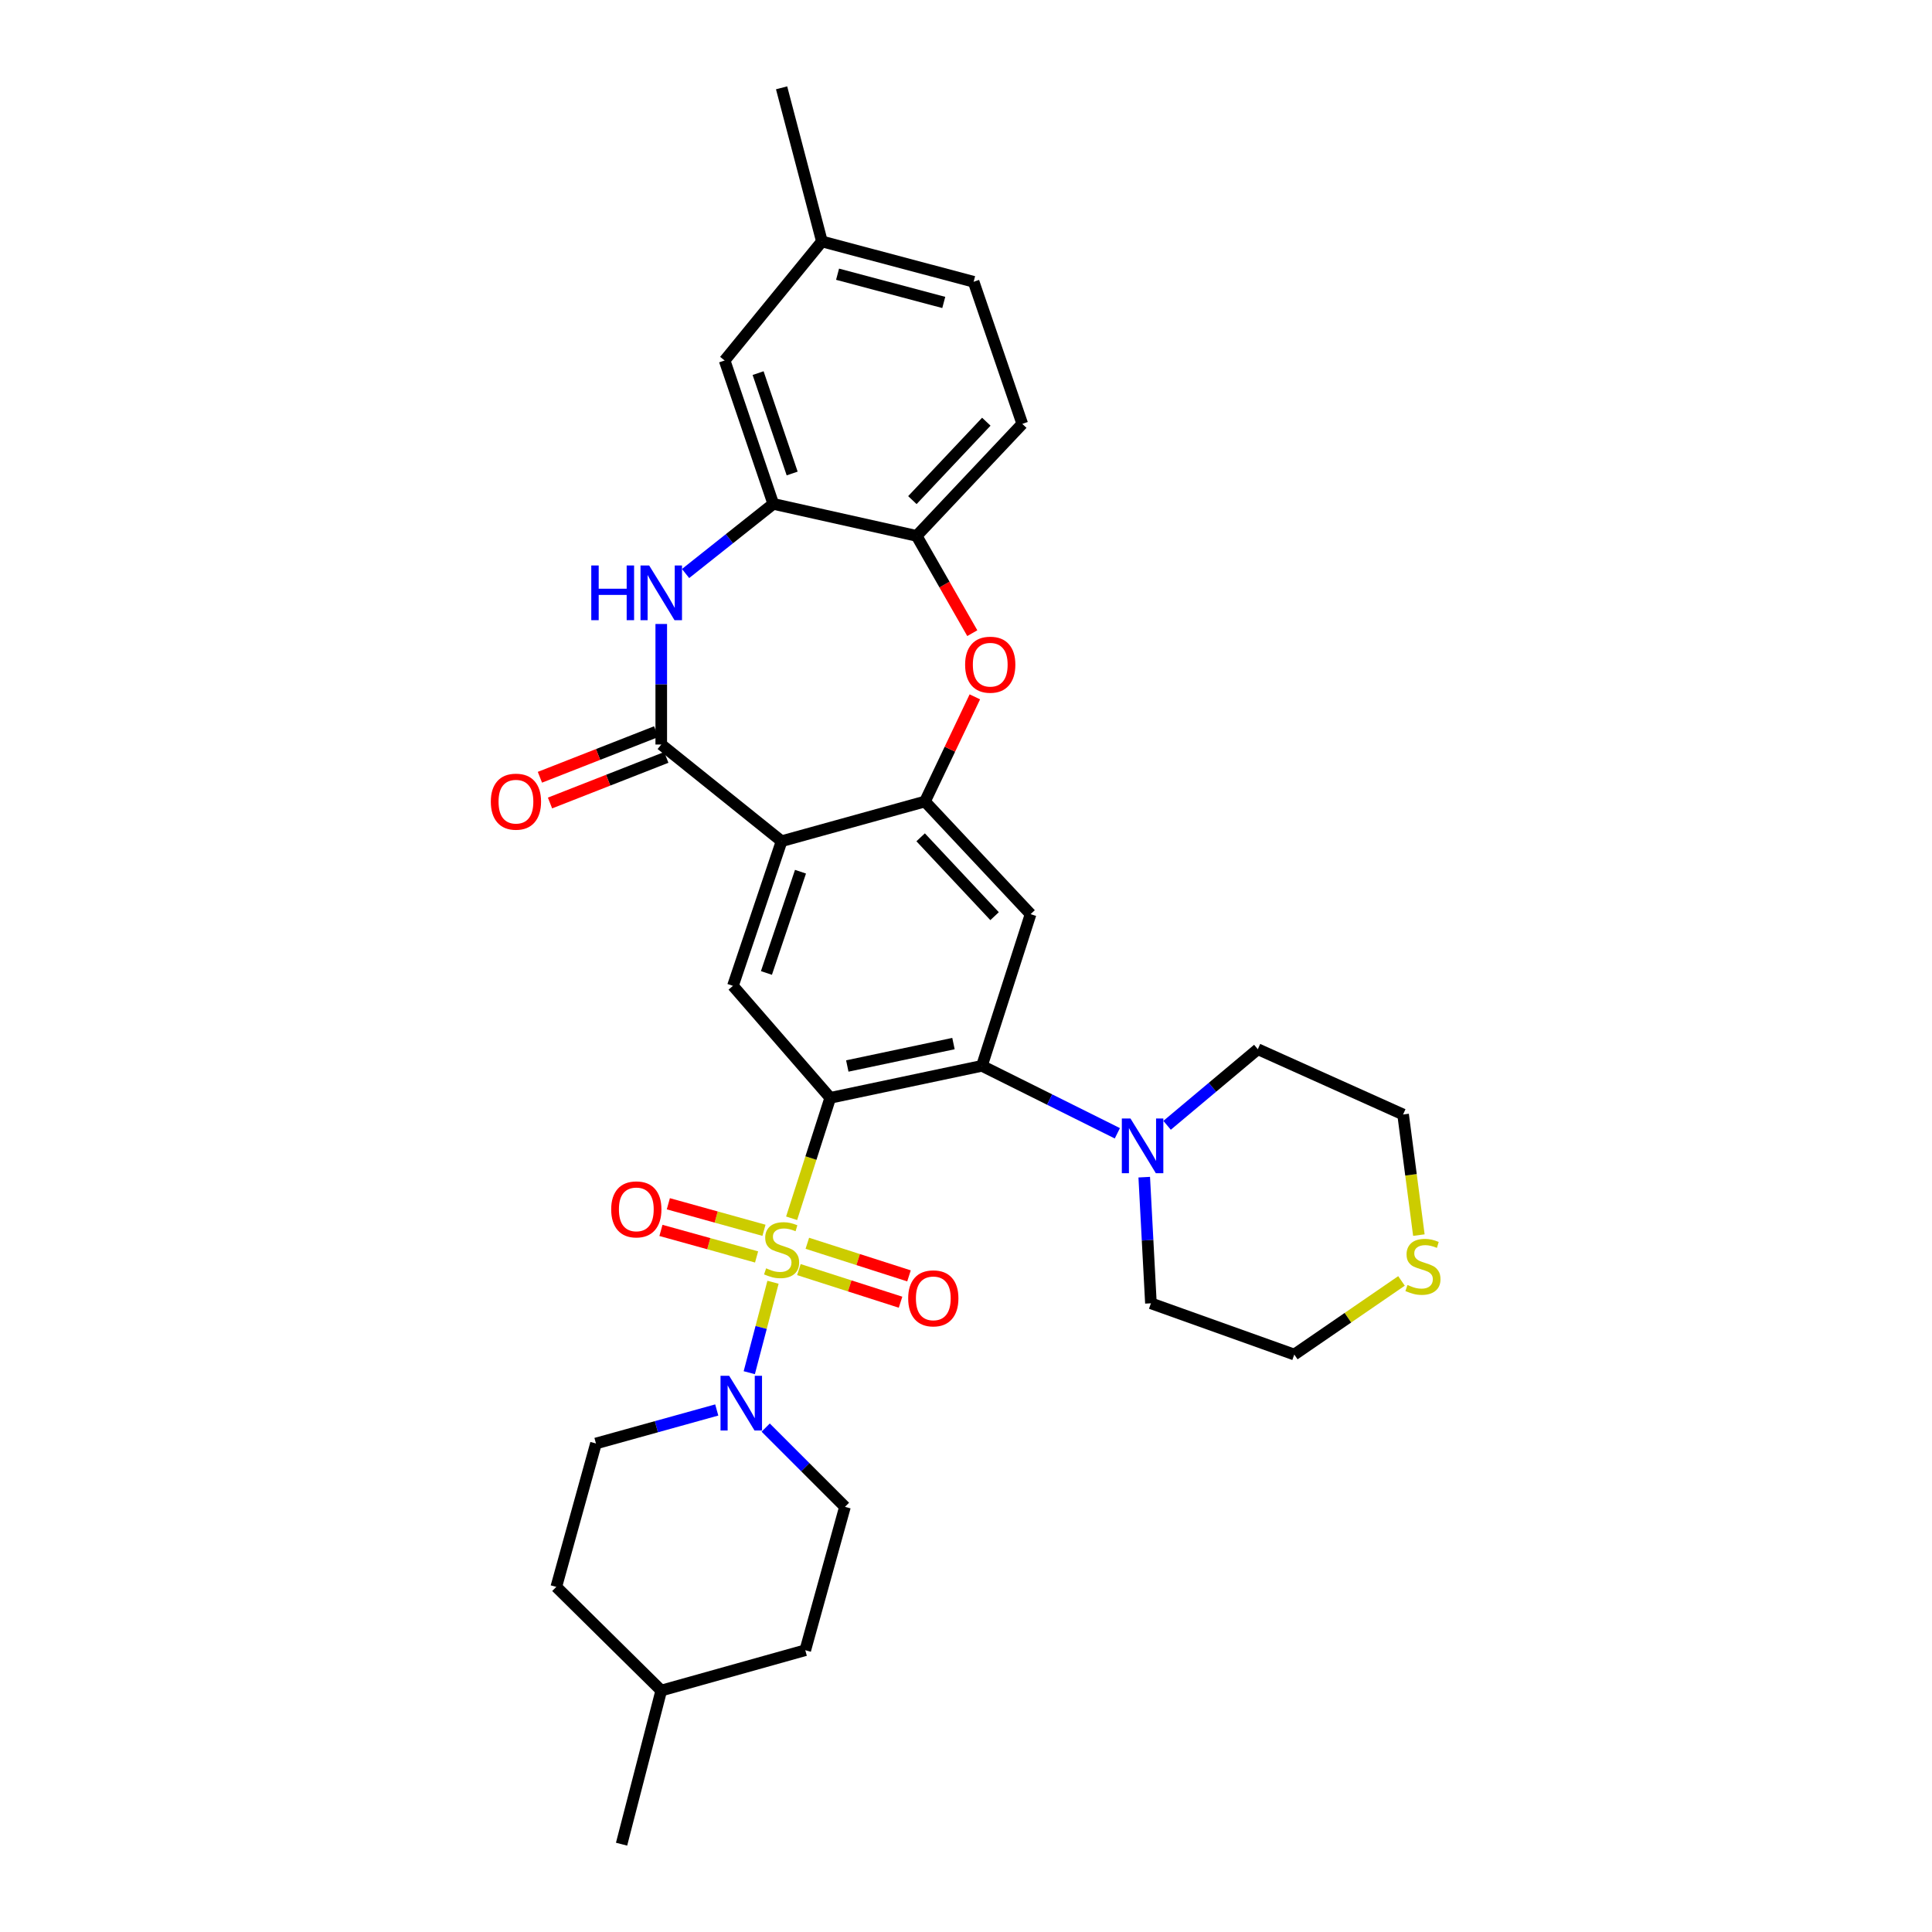 <?xml version='1.0' encoding='iso-8859-1'?>
<svg version='1.1' baseProfile='full'
              xmlns='http://www.w3.org/2000/svg'
                      xmlns:rdkit='http://www.rdkit.org/xml'
                      xmlns:xlink='http://www.w3.org/1999/xlink'
                  xml:space='preserve'
width='1000px' height='1000px' viewBox='0 0 1000 1000'>
<!-- END OF HEADER -->
<rect style='opacity:1.0;fill:#FFFFFF;stroke:none' width='1000' height='1000' x='0' y='0'> </rect>
<path class='bond-0' d='M 409.74,630.577 L 419.737,599.408' style='fill:none;fill-rule:evenodd;stroke:#CCCC00;stroke-width:6px;stroke-linecap:butt;stroke-linejoin:miter;stroke-opacity:1' />
<path class='bond-0' d='M 419.737,599.408 L 429.734,568.24' style='fill:none;fill-rule:evenodd;stroke:#000000;stroke-width:6px;stroke-linecap:butt;stroke-linejoin:miter;stroke-opacity:1' />
<path class='bond-6' d='M 400.105,663.694 L 393.964,687.098' style='fill:none;fill-rule:evenodd;stroke:#CCCC00;stroke-width:6px;stroke-linecap:butt;stroke-linejoin:miter;stroke-opacity:1' />
<path class='bond-6' d='M 393.964,687.098 L 387.822,710.501' style='fill:none;fill-rule:evenodd;stroke:#0000FF;stroke-width:6px;stroke-linecap:butt;stroke-linejoin:miter;stroke-opacity:1' />
<path class='bond-13' d='M 395.432,636.803 L 370.682,629.935' style='fill:none;fill-rule:evenodd;stroke:#CCCC00;stroke-width:6px;stroke-linecap:butt;stroke-linejoin:miter;stroke-opacity:1' />
<path class='bond-13' d='M 370.682,629.935 L 345.932,623.066' style='fill:none;fill-rule:evenodd;stroke:#FF0000;stroke-width:6px;stroke-linecap:butt;stroke-linejoin:miter;stroke-opacity:1' />
<path class='bond-13' d='M 391.605,650.592 L 366.855,643.723' style='fill:none;fill-rule:evenodd;stroke:#CCCC00;stroke-width:6px;stroke-linecap:butt;stroke-linejoin:miter;stroke-opacity:1' />
<path class='bond-13' d='M 366.855,643.723 L 342.105,636.855' style='fill:none;fill-rule:evenodd;stroke:#FF0000;stroke-width:6px;stroke-linecap:butt;stroke-linejoin:miter;stroke-opacity:1' />
<path class='bond-14' d='M 413.506,657.145 L 439.814,665.582' style='fill:none;fill-rule:evenodd;stroke:#CCCC00;stroke-width:6px;stroke-linecap:butt;stroke-linejoin:miter;stroke-opacity:1' />
<path class='bond-14' d='M 439.814,665.582 L 466.122,674.019' style='fill:none;fill-rule:evenodd;stroke:#FF0000;stroke-width:6px;stroke-linecap:butt;stroke-linejoin:miter;stroke-opacity:1' />
<path class='bond-14' d='M 417.876,643.519 L 444.184,651.956' style='fill:none;fill-rule:evenodd;stroke:#CCCC00;stroke-width:6px;stroke-linecap:butt;stroke-linejoin:miter;stroke-opacity:1' />
<path class='bond-14' d='M 444.184,651.956 L 470.492,660.394' style='fill:none;fill-rule:evenodd;stroke:#FF0000;stroke-width:6px;stroke-linecap:butt;stroke-linejoin:miter;stroke-opacity:1' />
<path class='bond-2' d='M 429.734,568.24 L 508.245,551.673' style='fill:none;fill-rule:evenodd;stroke:#000000;stroke-width:6px;stroke-linecap:butt;stroke-linejoin:miter;stroke-opacity:1' />
<path class='bond-2' d='M 438.556,551.754 L 493.514,540.157' style='fill:none;fill-rule:evenodd;stroke:#000000;stroke-width:6px;stroke-linecap:butt;stroke-linejoin:miter;stroke-opacity:1' />
<path class='bond-7' d='M 429.734,568.24 L 379.365,510.271' style='fill:none;fill-rule:evenodd;stroke:#000000;stroke-width:6px;stroke-linecap:butt;stroke-linejoin:miter;stroke-opacity:1' />
<path class='bond-1' d='M 404.55,435.401 L 379.365,510.271' style='fill:none;fill-rule:evenodd;stroke:#000000;stroke-width:6px;stroke-linecap:butt;stroke-linejoin:miter;stroke-opacity:1' />
<path class='bond-1' d='M 414.335,451.194 L 396.705,503.603' style='fill:none;fill-rule:evenodd;stroke:#000000;stroke-width:6px;stroke-linecap:butt;stroke-linejoin:miter;stroke-opacity:1' />
<path class='bond-3' d='M 404.55,435.401 L 342.264,385.366' style='fill:none;fill-rule:evenodd;stroke:#000000;stroke-width:6px;stroke-linecap:butt;stroke-linejoin:miter;stroke-opacity:1' />
<path class='bond-4' d='M 404.55,435.401 L 478.76,414.859' style='fill:none;fill-rule:evenodd;stroke:#000000;stroke-width:6px;stroke-linecap:butt;stroke-linejoin:miter;stroke-opacity:1' />
<path class='bond-8' d='M 508.245,551.673 L 533.429,473.17' style='fill:none;fill-rule:evenodd;stroke:#000000;stroke-width:6px;stroke-linecap:butt;stroke-linejoin:miter;stroke-opacity:1' />
<path class='bond-11' d='M 508.245,551.673 L 543.29,569.132' style='fill:none;fill-rule:evenodd;stroke:#000000;stroke-width:6px;stroke-linecap:butt;stroke-linejoin:miter;stroke-opacity:1' />
<path class='bond-11' d='M 543.29,569.132 L 578.336,586.591' style='fill:none;fill-rule:evenodd;stroke:#0000FF;stroke-width:6px;stroke-linecap:butt;stroke-linejoin:miter;stroke-opacity:1' />
<path class='bond-5' d='M 342.264,385.366 L 342.264,354.168' style='fill:none;fill-rule:evenodd;stroke:#000000;stroke-width:6px;stroke-linecap:butt;stroke-linejoin:miter;stroke-opacity:1' />
<path class='bond-5' d='M 342.264,354.168 L 342.264,322.97' style='fill:none;fill-rule:evenodd;stroke:#0000FF;stroke-width:6px;stroke-linecap:butt;stroke-linejoin:miter;stroke-opacity:1' />
<path class='bond-15' d='M 339.652,378.705 L 309.556,390.507' style='fill:none;fill-rule:evenodd;stroke:#000000;stroke-width:6px;stroke-linecap:butt;stroke-linejoin:miter;stroke-opacity:1' />
<path class='bond-15' d='M 309.556,390.507 L 279.46,402.309' style='fill:none;fill-rule:evenodd;stroke:#FF0000;stroke-width:6px;stroke-linecap:butt;stroke-linejoin:miter;stroke-opacity:1' />
<path class='bond-15' d='M 344.876,392.027 L 314.78,403.829' style='fill:none;fill-rule:evenodd;stroke:#000000;stroke-width:6px;stroke-linecap:butt;stroke-linejoin:miter;stroke-opacity:1' />
<path class='bond-15' d='M 314.78,403.829 L 284.684,415.63' style='fill:none;fill-rule:evenodd;stroke:#FF0000;stroke-width:6px;stroke-linecap:butt;stroke-linejoin:miter;stroke-opacity:1' />
<path class='bond-9' d='M 478.76,414.859 L 491.668,387.773' style='fill:none;fill-rule:evenodd;stroke:#000000;stroke-width:6px;stroke-linecap:butt;stroke-linejoin:miter;stroke-opacity:1' />
<path class='bond-9' d='M 491.668,387.773 L 504.576,360.687' style='fill:none;fill-rule:evenodd;stroke:#FF0000;stroke-width:6px;stroke-linecap:butt;stroke-linejoin:miter;stroke-opacity:1' />
<path class='bond-32' d='M 478.76,414.859 L 533.429,473.17' style='fill:none;fill-rule:evenodd;stroke:#000000;stroke-width:6px;stroke-linecap:butt;stroke-linejoin:miter;stroke-opacity:1' />
<path class='bond-32' d='M 476.521,433.393 L 514.79,474.21' style='fill:none;fill-rule:evenodd;stroke:#000000;stroke-width:6px;stroke-linecap:butt;stroke-linejoin:miter;stroke-opacity:1' />
<path class='bond-10' d='M 354.855,296.851 L 377.552,278.831' style='fill:none;fill-rule:evenodd;stroke:#0000FF;stroke-width:6px;stroke-linecap:butt;stroke-linejoin:miter;stroke-opacity:1' />
<path class='bond-10' d='M 377.552,278.831 L 400.249,260.811' style='fill:none;fill-rule:evenodd;stroke:#000000;stroke-width:6px;stroke-linecap:butt;stroke-linejoin:miter;stroke-opacity:1' />
<path class='bond-17' d='M 370.99,729.8 L 339.73,738.474' style='fill:none;fill-rule:evenodd;stroke:#0000FF;stroke-width:6px;stroke-linecap:butt;stroke-linejoin:miter;stroke-opacity:1' />
<path class='bond-17' d='M 339.73,738.474 L 308.47,747.147' style='fill:none;fill-rule:evenodd;stroke:#000000;stroke-width:6px;stroke-linecap:butt;stroke-linejoin:miter;stroke-opacity:1' />
<path class='bond-18' d='M 396.319,738.914 L 416.834,759.427' style='fill:none;fill-rule:evenodd;stroke:#0000FF;stroke-width:6px;stroke-linecap:butt;stroke-linejoin:miter;stroke-opacity:1' />
<path class='bond-18' d='M 416.834,759.427 L 437.35,779.939' style='fill:none;fill-rule:evenodd;stroke:#000000;stroke-width:6px;stroke-linecap:butt;stroke-linejoin:miter;stroke-opacity:1' />
<path class='bond-12' d='M 503.257,327.726 L 488.854,302.548' style='fill:none;fill-rule:evenodd;stroke:#FF0000;stroke-width:6px;stroke-linecap:butt;stroke-linejoin:miter;stroke-opacity:1' />
<path class='bond-12' d='M 488.854,302.548 L 474.451,277.37' style='fill:none;fill-rule:evenodd;stroke:#000000;stroke-width:6px;stroke-linecap:butt;stroke-linejoin:miter;stroke-opacity:1' />
<path class='bond-16' d='M 400.249,260.811 L 375.064,186.593' style='fill:none;fill-rule:evenodd;stroke:#000000;stroke-width:6px;stroke-linecap:butt;stroke-linejoin:miter;stroke-opacity:1' />
<path class='bond-16' d='M 410.022,245.08 L 392.392,193.127' style='fill:none;fill-rule:evenodd;stroke:#000000;stroke-width:6px;stroke-linecap:butt;stroke-linejoin:miter;stroke-opacity:1' />
<path class='bond-35' d='M 400.249,260.811 L 474.451,277.37' style='fill:none;fill-rule:evenodd;stroke:#000000;stroke-width:6px;stroke-linecap:butt;stroke-linejoin:miter;stroke-opacity:1' />
<path class='bond-25' d='M 604.085,582.458 L 627.565,562.765' style='fill:none;fill-rule:evenodd;stroke:#0000FF;stroke-width:6px;stroke-linecap:butt;stroke-linejoin:miter;stroke-opacity:1' />
<path class='bond-25' d='M 627.565,562.765 L 651.045,543.071' style='fill:none;fill-rule:evenodd;stroke:#000000;stroke-width:6px;stroke-linecap:butt;stroke-linejoin:miter;stroke-opacity:1' />
<path class='bond-26' d='M 592.256,609.299 L 593.986,641.944' style='fill:none;fill-rule:evenodd;stroke:#0000FF;stroke-width:6px;stroke-linecap:butt;stroke-linejoin:miter;stroke-opacity:1' />
<path class='bond-26' d='M 593.986,641.944 L 595.715,674.59' style='fill:none;fill-rule:evenodd;stroke:#000000;stroke-width:6px;stroke-linecap:butt;stroke-linejoin:miter;stroke-opacity:1' />
<path class='bond-20' d='M 474.451,277.37 L 529.129,219.393' style='fill:none;fill-rule:evenodd;stroke:#000000;stroke-width:6px;stroke-linecap:butt;stroke-linejoin:miter;stroke-opacity:1' />
<path class='bond-20' d='M 472.242,258.856 L 510.517,218.272' style='fill:none;fill-rule:evenodd;stroke:#000000;stroke-width:6px;stroke-linecap:butt;stroke-linejoin:miter;stroke-opacity:1' />
<path class='bond-21' d='M 375.064,186.593 L 425.417,124.975' style='fill:none;fill-rule:evenodd;stroke:#000000;stroke-width:6px;stroke-linecap:butt;stroke-linejoin:miter;stroke-opacity:1' />
<path class='bond-24' d='M 308.47,747.147 L 287.936,821.365' style='fill:none;fill-rule:evenodd;stroke:#000000;stroke-width:6px;stroke-linecap:butt;stroke-linejoin:miter;stroke-opacity:1' />
<path class='bond-23' d='M 437.35,779.939 L 416.808,854.157' style='fill:none;fill-rule:evenodd;stroke:#000000;stroke-width:6px;stroke-linecap:butt;stroke-linejoin:miter;stroke-opacity:1' />
<path class='bond-19' d='M 725.412,663.005 L 697.664,682.058' style='fill:none;fill-rule:evenodd;stroke:#CCCC00;stroke-width:6px;stroke-linecap:butt;stroke-linejoin:miter;stroke-opacity:1' />
<path class='bond-19' d='M 697.664,682.058 L 669.917,701.11' style='fill:none;fill-rule:evenodd;stroke:#000000;stroke-width:6px;stroke-linecap:butt;stroke-linejoin:miter;stroke-opacity:1' />
<path class='bond-34' d='M 734.406,639.284 L 730.323,608.071' style='fill:none;fill-rule:evenodd;stroke:#CCCC00;stroke-width:6px;stroke-linecap:butt;stroke-linejoin:miter;stroke-opacity:1' />
<path class='bond-34' d='M 730.323,608.071 L 726.24,576.857' style='fill:none;fill-rule:evenodd;stroke:#000000;stroke-width:6px;stroke-linecap:butt;stroke-linejoin:miter;stroke-opacity:1' />
<path class='bond-22' d='M 529.129,219.393 L 503.944,145.843' style='fill:none;fill-rule:evenodd;stroke:#000000;stroke-width:6px;stroke-linecap:butt;stroke-linejoin:miter;stroke-opacity:1' />
<path class='bond-30' d='M 425.417,124.975 L 404.55,45.455' style='fill:none;fill-rule:evenodd;stroke:#000000;stroke-width:6px;stroke-linecap:butt;stroke-linejoin:miter;stroke-opacity:1' />
<path class='bond-36' d='M 425.417,124.975 L 503.944,145.843' style='fill:none;fill-rule:evenodd;stroke:#000000;stroke-width:6px;stroke-linecap:butt;stroke-linejoin:miter;stroke-opacity:1' />
<path class='bond-36' d='M 433.521,141.935 L 488.49,156.542' style='fill:none;fill-rule:evenodd;stroke:#000000;stroke-width:6px;stroke-linecap:butt;stroke-linejoin:miter;stroke-opacity:1' />
<path class='bond-27' d='M 416.808,854.157 L 342.264,875.025' style='fill:none;fill-rule:evenodd;stroke:#000000;stroke-width:6px;stroke-linecap:butt;stroke-linejoin:miter;stroke-opacity:1' />
<path class='bond-33' d='M 287.936,821.365 L 342.264,875.025' style='fill:none;fill-rule:evenodd;stroke:#000000;stroke-width:6px;stroke-linecap:butt;stroke-linejoin:miter;stroke-opacity:1' />
<path class='bond-28' d='M 651.045,543.071 L 726.24,576.857' style='fill:none;fill-rule:evenodd;stroke:#000000;stroke-width:6px;stroke-linecap:butt;stroke-linejoin:miter;stroke-opacity:1' />
<path class='bond-29' d='M 595.715,674.59 L 669.917,701.11' style='fill:none;fill-rule:evenodd;stroke:#000000;stroke-width:6px;stroke-linecap:butt;stroke-linejoin:miter;stroke-opacity:1' />
<path class='bond-31' d='M 342.264,875.025 L 321.722,954.545' style='fill:none;fill-rule:evenodd;stroke:#000000;stroke-width:6px;stroke-linecap:butt;stroke-linejoin:miter;stroke-opacity:1' />
<path  class='atom-0' d='M 396.55 656.479
Q 396.87 656.599, 398.19 657.159
Q 399.51 657.719, 400.95 658.079
Q 402.43 658.399, 403.87 658.399
Q 406.55 658.399, 408.11 657.119
Q 409.67 655.799, 409.67 653.519
Q 409.67 651.959, 408.87 650.999
Q 408.11 650.039, 406.91 649.519
Q 405.71 648.999, 403.71 648.399
Q 401.19 647.639, 399.67 646.919
Q 398.19 646.199, 397.11 644.679
Q 396.07 643.159, 396.07 640.599
Q 396.07 637.039, 398.47 634.839
Q 400.91 632.639, 405.71 632.639
Q 408.99 632.639, 412.71 634.199
L 411.79 637.279
Q 408.39 635.879, 405.83 635.879
Q 403.07 635.879, 401.55 637.039
Q 400.03 638.159, 400.07 640.119
Q 400.07 641.639, 400.83 642.559
Q 401.63 643.479, 402.75 643.999
Q 403.91 644.519, 405.83 645.119
Q 408.39 645.919, 409.91 646.719
Q 411.43 647.519, 412.51 649.159
Q 413.63 650.759, 413.63 653.519
Q 413.63 657.439, 410.99 659.559
Q 408.39 661.639, 404.03 661.639
Q 401.51 661.639, 399.59 661.079
Q 397.71 660.559, 395.47 659.639
L 396.55 656.479
' fill='#CCCC00'/>
<path  class='atom-6' d='M 306.044 292.687
L 309.884 292.687
L 309.884 304.727
L 324.364 304.727
L 324.364 292.687
L 328.204 292.687
L 328.204 321.007
L 324.364 321.007
L 324.364 307.927
L 309.884 307.927
L 309.884 321.007
L 306.044 321.007
L 306.044 292.687
' fill='#0000FF'/>
<path  class='atom-6' d='M 336.004 292.687
L 345.284 307.687
Q 346.204 309.167, 347.684 311.847
Q 349.164 314.527, 349.244 314.687
L 349.244 292.687
L 353.004 292.687
L 353.004 321.007
L 349.124 321.007
L 339.164 304.607
Q 338.004 302.687, 336.764 300.487
Q 335.564 298.287, 335.204 297.607
L 335.204 321.007
L 331.524 321.007
L 331.524 292.687
L 336.004 292.687
' fill='#0000FF'/>
<path  class='atom-7' d='M 377.422 712.119
L 386.702 727.119
Q 387.622 728.599, 389.102 731.279
Q 390.582 733.959, 390.662 734.119
L 390.662 712.119
L 394.422 712.119
L 394.422 740.439
L 390.542 740.439
L 380.582 724.039
Q 379.422 722.119, 378.182 719.919
Q 376.982 717.719, 376.622 717.039
L 376.622 740.439
L 372.942 740.439
L 372.942 712.119
L 377.422 712.119
' fill='#0000FF'/>
<path  class='atom-10' d='M 499.546 344.044
Q 499.546 337.244, 502.906 333.444
Q 506.266 329.644, 512.546 329.644
Q 518.826 329.644, 522.186 333.444
Q 525.546 337.244, 525.546 344.044
Q 525.546 350.924, 522.146 354.844
Q 518.746 358.724, 512.546 358.724
Q 506.306 358.724, 502.906 354.844
Q 499.546 350.964, 499.546 344.044
M 512.546 355.524
Q 516.866 355.524, 519.186 352.644
Q 521.546 349.724, 521.546 344.044
Q 521.546 338.484, 519.186 335.684
Q 516.866 332.844, 512.546 332.844
Q 508.226 332.844, 505.866 335.644
Q 503.546 338.444, 503.546 344.044
Q 503.546 349.764, 505.866 352.644
Q 508.226 355.524, 512.546 355.524
' fill='#FF0000'/>
<path  class='atom-12' d='M 585.138 578.938
L 594.418 593.938
Q 595.338 595.418, 596.818 598.098
Q 598.298 600.778, 598.378 600.938
L 598.378 578.938
L 602.138 578.938
L 602.138 607.258
L 598.258 607.258
L 588.298 590.858
Q 587.138 588.938, 585.898 586.738
Q 584.698 584.538, 584.338 583.858
L 584.338 607.258
L 580.658 607.258
L 580.658 578.938
L 585.138 578.938
' fill='#0000FF'/>
<path  class='atom-14' d='M 316.354 625.971
Q 316.354 619.171, 319.714 615.371
Q 323.074 611.571, 329.354 611.571
Q 335.634 611.571, 338.994 615.371
Q 342.354 619.171, 342.354 625.971
Q 342.354 632.851, 338.954 636.771
Q 335.554 640.651, 329.354 640.651
Q 323.114 640.651, 319.714 636.771
Q 316.354 632.891, 316.354 625.971
M 329.354 637.451
Q 333.674 637.451, 335.994 634.571
Q 338.354 631.651, 338.354 625.971
Q 338.354 620.411, 335.994 617.611
Q 333.674 614.771, 329.354 614.771
Q 325.034 614.771, 322.674 617.571
Q 320.354 620.371, 320.354 625.971
Q 320.354 631.691, 322.674 634.571
Q 325.034 637.451, 329.354 637.451
' fill='#FF0000'/>
<path  class='atom-15' d='M 470.076 672.023
Q 470.076 665.223, 473.436 661.423
Q 476.796 657.623, 483.076 657.623
Q 489.356 657.623, 492.716 661.423
Q 496.076 665.223, 496.076 672.023
Q 496.076 678.903, 492.676 682.823
Q 489.276 686.703, 483.076 686.703
Q 476.836 686.703, 473.436 682.823
Q 470.076 678.943, 470.076 672.023
M 483.076 683.503
Q 487.396 683.503, 489.716 680.623
Q 492.076 677.703, 492.076 672.023
Q 492.076 666.463, 489.716 663.663
Q 487.396 660.823, 483.076 660.823
Q 478.756 660.823, 476.396 663.623
Q 474.076 666.423, 474.076 672.023
Q 474.076 677.743, 476.396 680.623
Q 478.756 683.503, 483.076 683.503
' fill='#FF0000'/>
<path  class='atom-16' d='M 254.052 414.939
Q 254.052 408.139, 257.412 404.339
Q 260.772 400.539, 267.052 400.539
Q 273.332 400.539, 276.692 404.339
Q 280.052 408.139, 280.052 414.939
Q 280.052 421.819, 276.652 425.739
Q 273.252 429.619, 267.052 429.619
Q 260.812 429.619, 257.412 425.739
Q 254.052 421.859, 254.052 414.939
M 267.052 426.419
Q 271.372 426.419, 273.692 423.539
Q 276.052 420.619, 276.052 414.939
Q 276.052 409.379, 273.692 406.579
Q 271.372 403.739, 267.052 403.739
Q 262.732 403.739, 260.372 406.539
Q 258.052 409.339, 258.052 414.939
Q 258.052 420.659, 260.372 423.539
Q 262.732 426.419, 267.052 426.419
' fill='#FF0000'/>
<path  class='atom-20' d='M 728.511 665.104
Q 728.831 665.224, 730.151 665.784
Q 731.471 666.344, 732.911 666.704
Q 734.391 667.024, 735.831 667.024
Q 738.511 667.024, 740.071 665.744
Q 741.631 664.424, 741.631 662.144
Q 741.631 660.584, 740.831 659.624
Q 740.071 658.664, 738.871 658.144
Q 737.671 657.624, 735.671 657.024
Q 733.151 656.264, 731.631 655.544
Q 730.151 654.824, 729.071 653.304
Q 728.031 651.784, 728.031 649.224
Q 728.031 645.664, 730.431 643.464
Q 732.871 641.264, 737.671 641.264
Q 740.951 641.264, 744.671 642.824
L 743.751 645.904
Q 740.351 644.504, 737.791 644.504
Q 735.031 644.504, 733.511 645.664
Q 731.991 646.784, 732.031 648.744
Q 732.031 650.264, 732.791 651.184
Q 733.591 652.104, 734.711 652.624
Q 735.871 653.144, 737.791 653.744
Q 740.351 654.544, 741.871 655.344
Q 743.391 656.144, 744.471 657.784
Q 745.591 659.384, 745.591 662.144
Q 745.591 666.064, 742.951 668.184
Q 740.351 670.264, 735.991 670.264
Q 733.471 670.264, 731.551 669.704
Q 729.671 669.184, 727.431 668.264
L 728.511 665.104
' fill='#CCCC00'/>
</svg>
